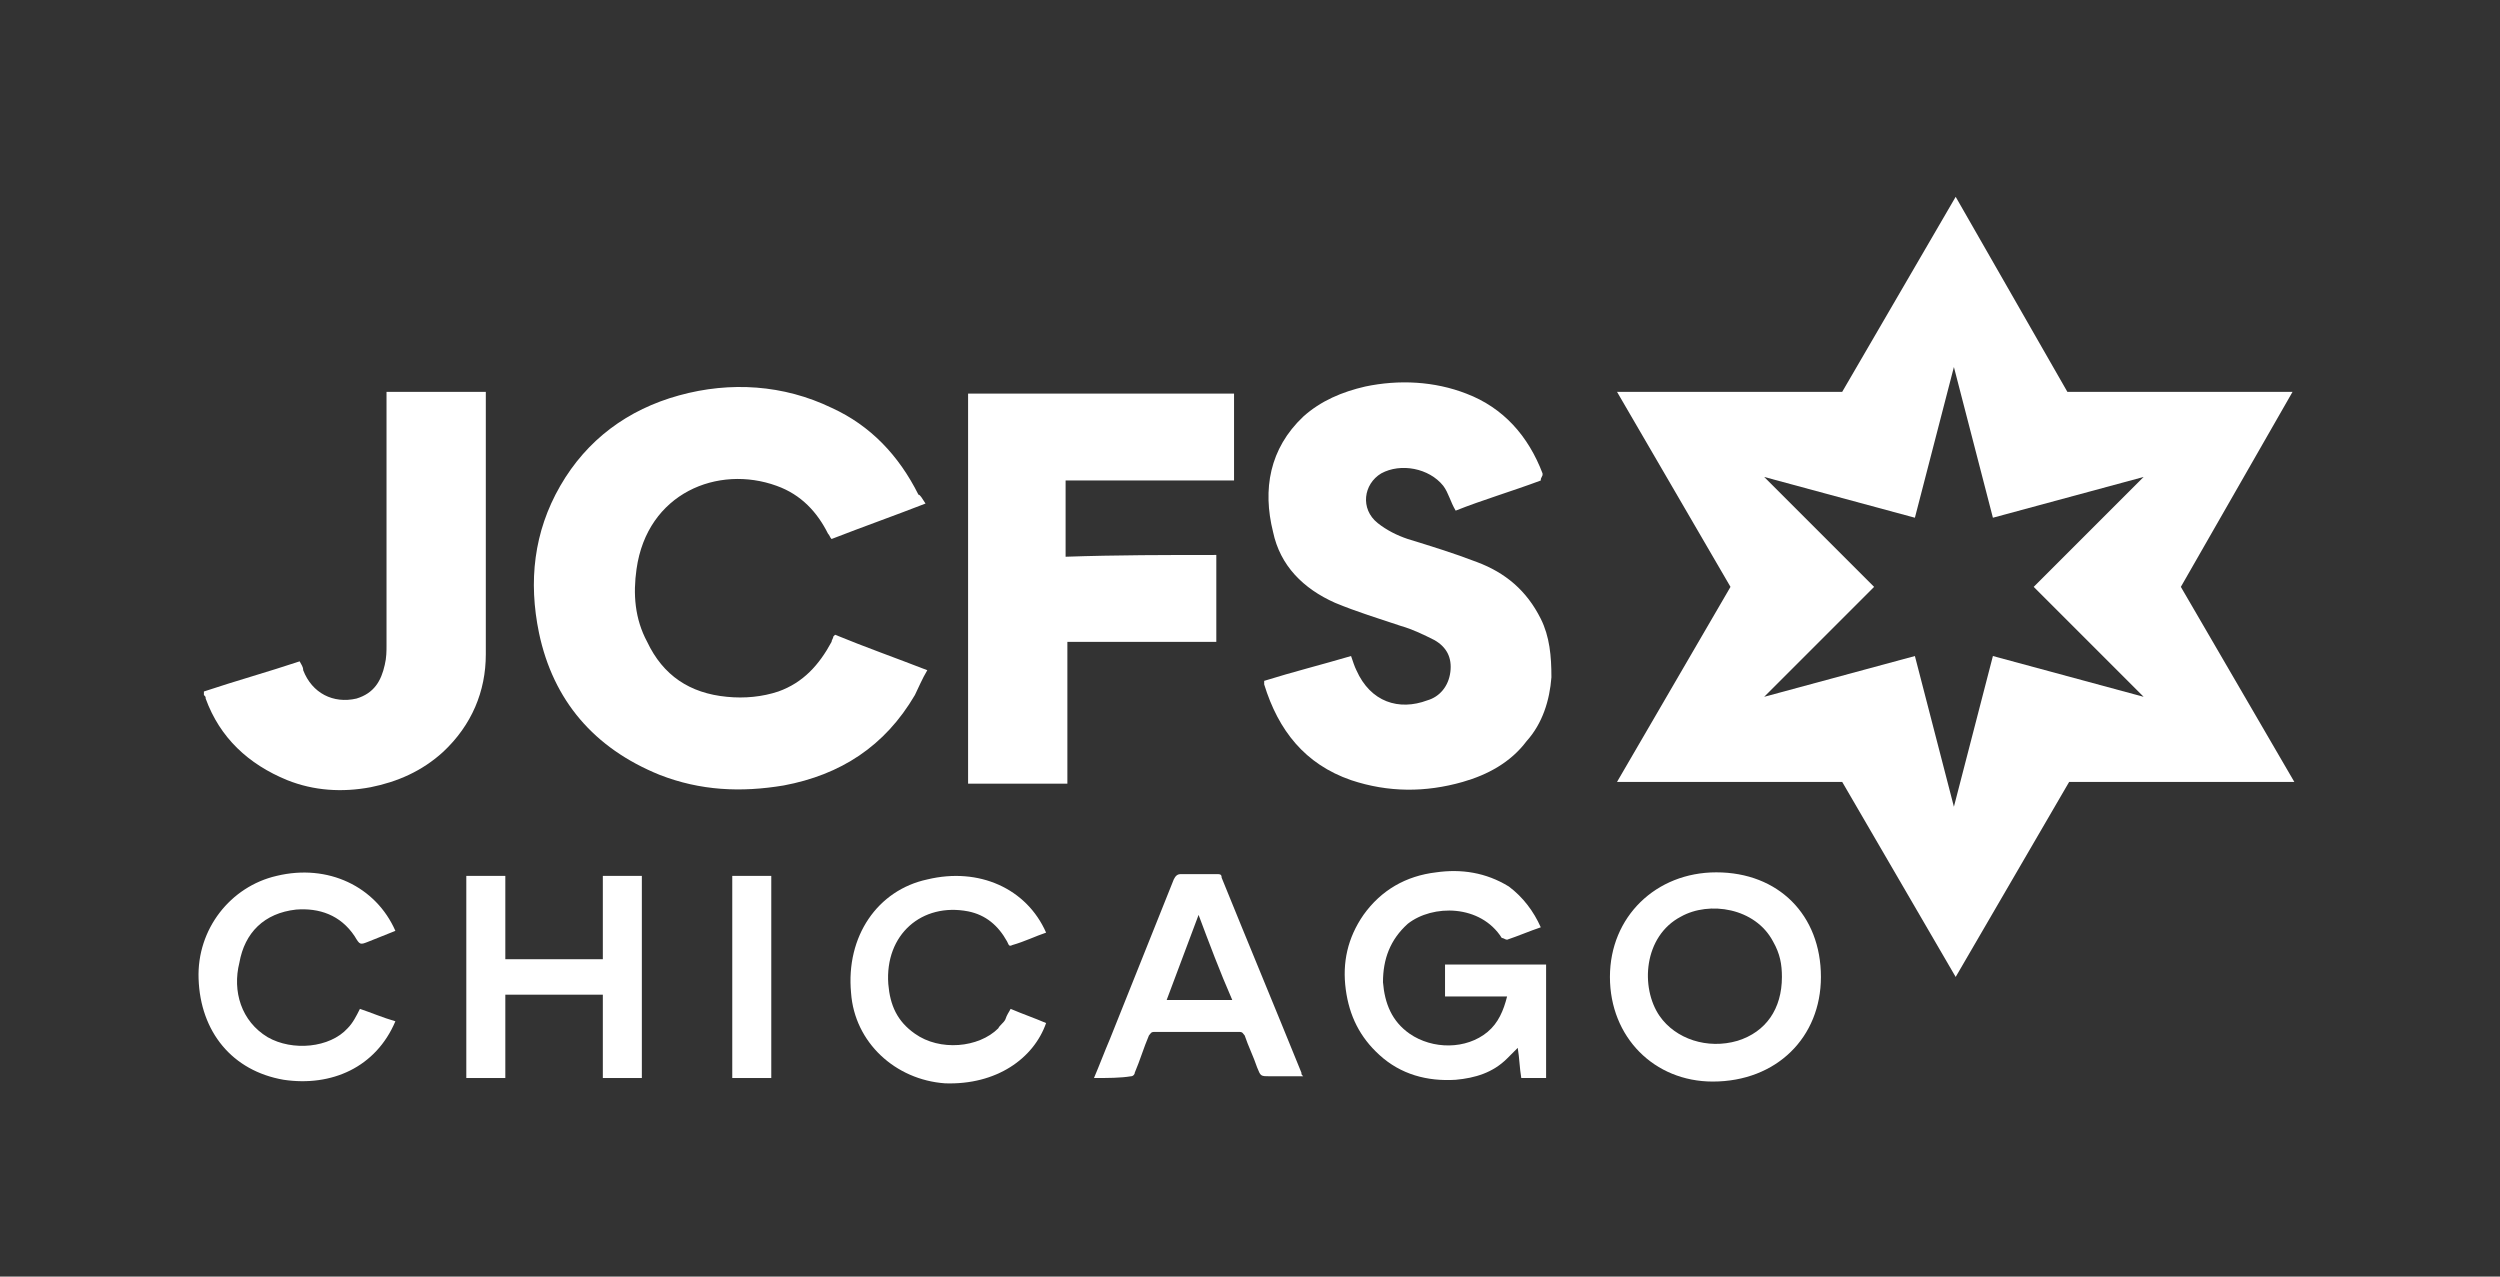 <?xml version="1.0" encoding="UTF-8"?>
<svg viewBox="0 0 141 72" version="1.1" xmlns="http://www.w3.org/2000/svg" xmlns:xlink="http://www.w3.org/1999/xlink" xmlns:sketch="http://www.bohemiancoding.com/sketch/ns">
    <rect x="0" y="0" width="141" height="72" fill="#333333" stroke="none"/>
    <g id="logo_white" sketch:type="MSLayerGroup" fill="#FFFFFF" transform="translate(11.1, 11.1)">
            <path d="M41.1,17.3 C39.3,18 37.6,18.6 35.8,19.3 C35.7,19.2 35.7,19.1 35.6,19 C35,17.8 34.1,16.8 32.7,16.3 C29.4,15.1 25.4,16.7 24.8,21 C24.6,22.4 24.7,23.8 25.4,25.1 C26.3,27 27.8,28 29.9,28.2 C30.9,28.3 31.9,28.2 32.8,27.9 C34.2,27.4 35.1,26.4 35.8,25.1 C35.8,25 35.9,24.9 35.9,24.8 C35.9,24.8 35.9,24.8 36,24.7 C37.7,25.4 39.4,26 41.2,26.7 C40.9,27.2 40.7,27.7 40.5,28.1 C38.8,31 36.3,32.6 33.1,33.2 C30.7,33.6 28.4,33.5 26.1,32.6 C22.4,31.1 20.1,28.4 19.3,24.6 C18.7,21.7 19,18.9 20.5,16.3 C22,13.7 24.3,12 27.2,11.2 C30.1,10.4 33.1,10.6 35.8,11.9 C38,12.9 39.6,14.6 40.7,16.8 C40.8,16.8 40.9,17 41.1,17.3 L41.1,17.3 Z" id="Shape" sketch:type="MSShapeGroup"></path>
            <path d="M75.8,16 C74.2,16.6 72.5,17.1 71,17.7 C70.7,17.2 70.6,16.7 70.3,16.3 C69.5,15.3 67.9,15 66.8,15.6 C65.8,16.2 65.6,17.6 66.6,18.4 C67.1,18.8 67.7,19.1 68.3,19.3 C69.6,19.7 70.9,20.1 72.2,20.6 C73.8,21.2 75,22.2 75.8,23.8 C76.3,24.8 76.4,25.9 76.4,27.1 C76.3,28.4 75.9,29.7 75,30.7 C74.1,31.9 72.8,32.6 71.4,33 C69.3,33.6 67.2,33.6 65.1,32.9 C62.5,32 61,30.1 60.2,27.5 L60.2,27.4 L60.2,27.3 C61.8,26.8 63.4,26.4 65.1,25.9 C65.2,26.2 65.3,26.5 65.4,26.7 C66.2,28.5 67.8,29 69.4,28.4 C70.1,28.2 70.6,27.6 70.7,26.8 C70.8,26 70.5,25.4 69.8,25 C69.2,24.7 68.6,24.4 67.9,24.2 C66.7,23.8 65.4,23.4 64.2,22.9 C62.4,22.1 61.1,20.8 60.7,18.9 C60.1,16.5 60.5,14.2 62.4,12.4 C63.4,11.5 64.6,11 65.9,10.7 C67.8,10.3 69.8,10.4 71.6,11.1 C73.7,11.9 75.1,13.5 75.9,15.6 L75.9,15.7 C75.8,15.9 75.8,15.9 75.8,16 L75.8,16 Z" id="Shape" sketch:type="MSShapeGroup"></path>
            <path d="M57.5,20.2 L57.5,25.1 L49.1,25.1 L49.1,33.1 L43.5,33.1 L43.5,11.1 L58.5,11.1 L58.5,16 L49,16 L49,20.3 C51.9,20.2 54.7,20.2 57.5,20.2 L57.5,20.2 Z" id="Shape" sketch:type="MSShapeGroup"></path>
            <path d="M0.4,27.9 C2.2,27.3 4,26.8 5.8,26.2 C5.9,26.4 6,26.5 6,26.7 C6.5,28 7.7,28.6 9,28.3 C10,28 10.4,27.3 10.6,26.4 C10.7,26 10.7,25.6 10.7,25.3 L10.7,11.4 L10.7,11 L16.3,11 L16.3,11.2 L16.3,25.8 C16.3,27.9 15.5,29.8 13.9,31.3 C12.7,32.4 11.3,33 9.8,33.3 C8.2,33.6 6.6,33.5 5.1,32.9 C2.9,32 1.3,30.5 0.5,28.3 C0.5,28.2 0.5,28.2 0.4,28.1 C0.4,28 0.4,28 0.4,27.9 L0.4,27.9 Z" id="Shape" sketch:type="MSShapeGroup"></path>
            <path d="M75.8,41.2 C75.2,41.4 74.5,41.7 73.9,41.9 C73.8,41.9 73.7,41.8 73.6,41.8 C72.4,39.9 69.7,39.9 68.3,41 C67.3,41.9 66.9,43 66.9,44.3 C67,45.5 67.4,46.5 68.4,47.2 C69.7,48.1 71.6,48.1 72.8,47.1 C73.4,46.6 73.7,45.9 73.9,45.1 L70.4,45.1 L70.4,43.3 L76.1,43.3 L76.1,49.7 L74.7,49.7 C74.6,49.1 74.6,48.6 74.5,48 C74.3,48.2 74.1,48.4 73.9,48.6 C73.1,49.4 72.1,49.7 71,49.8 C69.4,49.9 67.9,49.5 66.7,48.4 C65.6,47.4 65,46.2 64.8,44.7 C64.6,43.2 64.9,41.8 65.8,40.5 C66.8,39.1 68.2,38.3 69.9,38.1 C71.3,37.9 72.7,38.1 74,38.9 C74.8,39.5 75.4,40.3 75.8,41.2 L75.8,41.2 Z" id="Shape" sketch:type="MSShapeGroup"></path>
            <path d="M79.7,44 C79.7,40.6 82.3,38.1 85.7,38.1 C89.2,38.1 91.6,40.5 91.6,44 C91.6,47.4 89.1,49.9 85.5,49.9 C82.2,49.9 79.7,47.4 79.7,44 L79.7,44 Z M89.4,44 C89.4,43.3 89.3,42.7 88.9,42 C87.9,40.1 85.3,39.7 83.7,40.6 C81.6,41.7 81.4,44.6 82.5,46.2 C83.4,47.5 85.2,48.1 86.9,47.6 C88.5,47.1 89.4,45.8 89.4,44 L89.4,44 Z" id="Shape" sketch:type="MSShapeGroup"></path>
            <path d="M25.1,49.7 L22.9,49.7 L22.9,45 L17.4,45 L17.4,49.7 L15.2,49.7 L15.2,38.3 L17.4,38.3 L17.4,43 L22.9,43 L22.9,38.3 L25.1,38.3 L25.1,49.7 L25.1,49.7 Z" id="Shape" sketch:type="MSShapeGroup"></path>
            <path d="M50.6,49.7 C50.9,49 51.2,48.2 51.5,47.5 C52.7,44.5 53.9,41.5 55.1,38.5 C55.2,38.3 55.3,38.2 55.5,38.2 L57.5,38.2 C57.7,38.2 57.8,38.2 57.8,38.4 C59.3,42.1 60.8,45.7 62.3,49.4 C62.3,49.5 62.3,49.5 62.4,49.6 L60.5,49.6 C60,49.6 60,49.6 59.8,49.1 C59.6,48.5 59.3,47.9 59.1,47.3 C59,47.2 59,47.1 58.8,47.1 L54,47.1 C53.8,47.1 53.8,47.2 53.7,47.3 C53.4,48 53.2,48.7 52.9,49.4 C52.9,49.5 52.8,49.6 52.7,49.6 C52.1,49.7 51.4,49.7 50.6,49.7 L50.6,49.7 Z M56.5,40.5 C55.9,42.1 55.3,43.7 54.7,45.3 L58.4,45.3 C57.7,43.7 57.1,42.1 56.5,40.5 L56.5,40.5 Z" id="Shape" sketch:type="MSShapeGroup"></path>
            <path d="M11.2,46.5 C10.1,49.1 7.6,50.2 4.9,49.8 C2,49.3 0.2,47.1 0.1,44.1 C5.13478149e-16,41.3 1.9,38.9 4.5,38.3 C7.4,37.6 10.1,38.9 11.2,41.4 C10.7,41.6 10.2,41.8 9.7,42 C9.2,42.2 9.2,42.2 8.9,41.7 C8.1,40.5 6.9,40.1 5.6,40.2 C3.8,40.4 2.7,41.5 2.4,43.2 C2,44.8 2.5,46.5 4,47.4 C5.4,48.2 7.5,48 8.5,46.9 C8.8,46.6 9,46.2 9.2,45.8 C9.8,46 10.5,46.3 11.2,46.5 L11.2,46.5 Z" id="Shape" sketch:type="MSShapeGroup"></path>
            <path d="M45.9,45.8 C46.6,46.1 47.2,46.3 47.9,46.6 C47.2,48.6 45.1,50.1 42.2,50 C39.4,49.8 37.1,47.7 36.9,44.9 C36.6,41.7 38.4,39.1 41.2,38.5 C44.1,37.8 46.8,39 47.9,41.5 C47.3,41.7 46.7,42 46,42.2 C45.8,42.3 45.8,42.2 45.7,42 C45.2,41.1 44.5,40.5 43.5,40.3 C40.9,39.8 38.8,41.6 39,44.4 C39.1,45.6 39.5,46.5 40.5,47.2 C41.9,48.2 44.1,48 45.2,46.9 C45.3,46.7 45.5,46.6 45.6,46.4 C45.7,46.1 45.8,46 45.9,45.8 L45.9,45.8 Z" id="Shape" sketch:type="MSShapeGroup"></path>
            <path d="M30.2,38.3 L32.4,38.3 L32.4,49.7 L30.2,49.7 L30.2,38.3 L30.2,38.3 Z" id="Shape" sketch:type="MSShapeGroup"></path>
            <path d="M118.2,11 L105.5,11 L99.2,0 L92.8,11 L80.1,11 L86.5,22 L80.1,33 L92.8,33 L92.8,33 L99.2,44 L105.6,33 L118.3,33 L111.9,22 L118.2,11 L118.2,11 Z M109.8,28.2 L101.3,25.9 L101.3,25.9 L101.3,25.9 L99.1,34.4 L96.9,25.9 L96.9,25.9 L88.4,28.2 L94.6,22 L88.4,15.8 L96.9,18.1 L99.1,9.6 L101.3,18.1 L109.8,15.8 L103.6,22 L109.8,28.2 L109.8,28.2 Z" id="Shape" sketch:type="MSShapeGroup"></path>
        </g>
</svg>